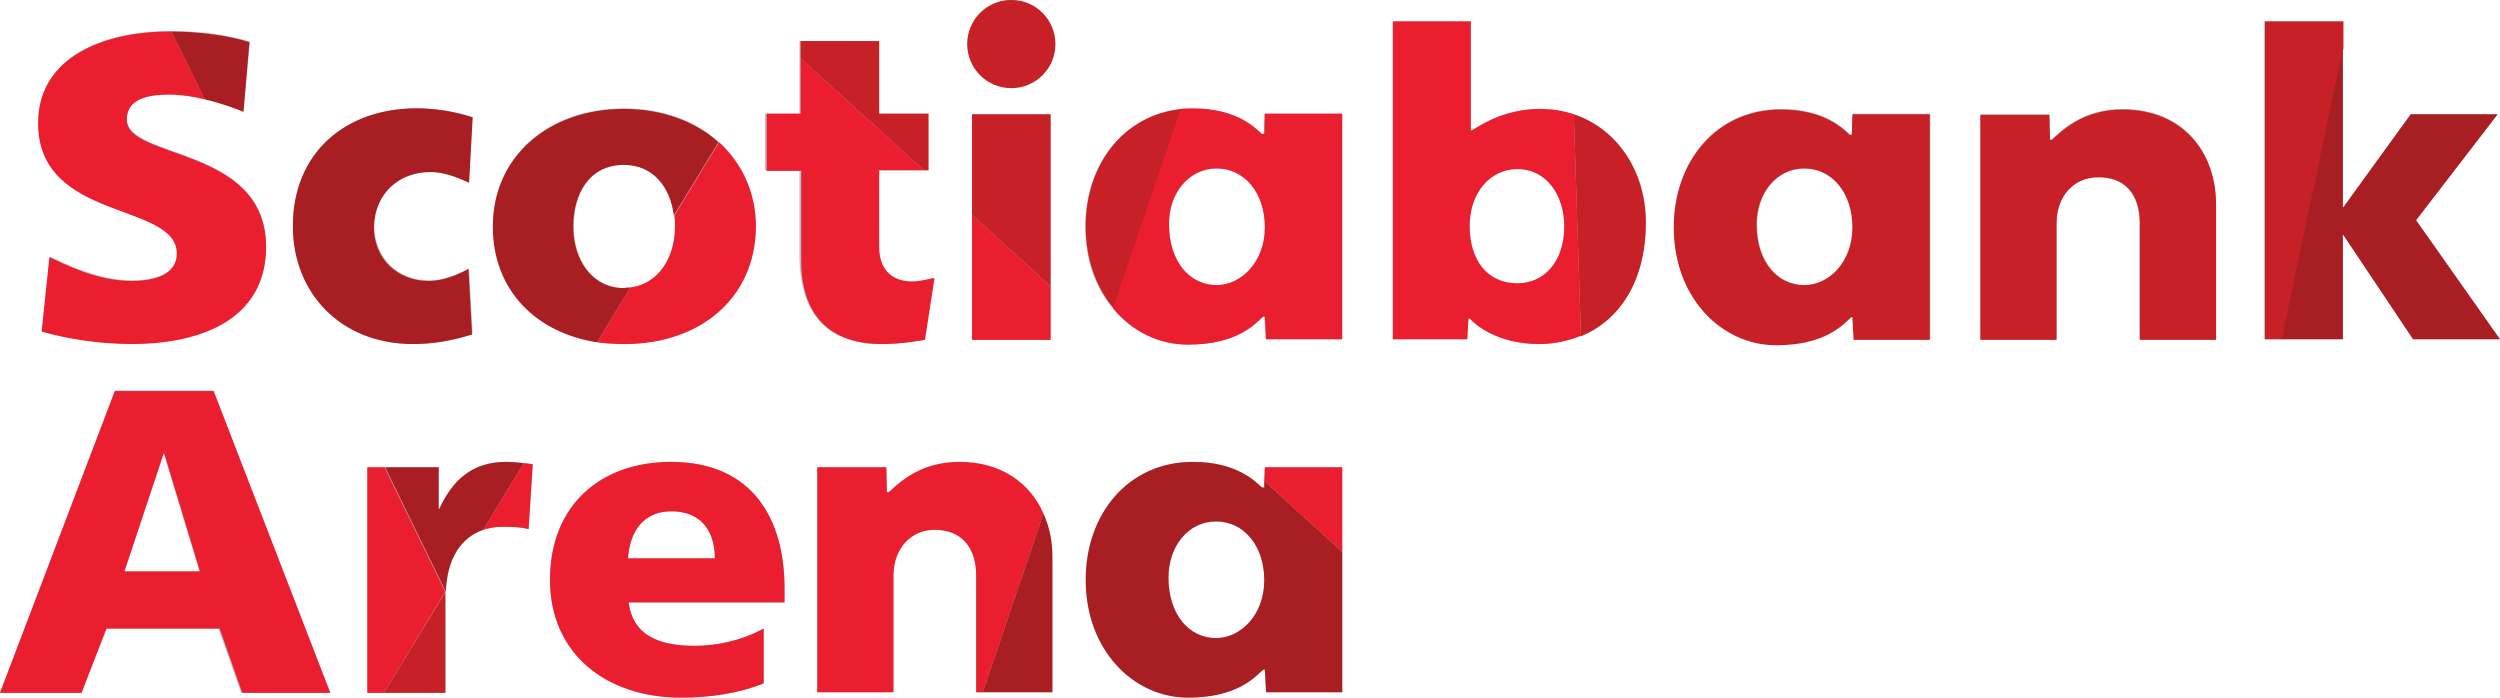 <svg xmlns="http://www.w3.org/2000/svg" xml:space="preserve" x="0px" y="0px" viewBox="90 241.4 420 117.2"><g fill="#BEBEBE"><path d="M109.3 307 90 357.8h13.7l4-10.8h19l3.8 10.8h14.8L125.8 307zm1.6 30.4 6.5-19.8h.1l6 19.8zm8.9-53.5c0 3.4-3.4 4.6-7.6 4.6-5.9 0-11.4-2.9-13.8-4L97 297c3.7 1.1 9.3 2.1 15.2 2.1 11.2 0 22.5-4 22.5-16.3 0-17-23.4-14.6-23.4-21.4 0-3.5 3.6-4.2 7.1-4.2 1.9 0 4 .4 6 .8 3 .7 5.6 1.7 6.5 2.1l1.1-11.7c-3.3-1.1-8.4-1.8-13.1-1.8h-.3c-11.1 0-22.1 4.3-22.1 15.3-.1 16.8 23.3 13.3 23.3 22M175 319c-5.7 0-9 3.1-11.2 7.9h-.1v-7h-11.9v37.9h13.1v-17c.2-5.5 2.5-9.1 6.3-10.4 1-.3 2-.5 3.2-.5 1.5 0 3 0 4.4.4l.7-10.9c-.5-.1-1-.2-1.5-.2-1-.1-2-.2-3-.2m-15.5-19.8c5.2 0 9.1-1.4 9.9-1.7l-.6-11c-1 .5-3.7 2-6.7 2-5.3 0-9.2-3.8-9.2-9.1 0-5.6 4.2-9.1 9.4-9.1 2.9 0 5.5 1.4 6.5 1.8l.6-11c-1-.3-4.6-1.5-9.4-1.5-11.9 0-20.8 7.4-20.8 19.8.1 11.3 8.1 19.8 20.3 19.8m30.8-.3c1.5.2 3 .3 4.6.3 12.8 0 22-7.7 22-19.8 0-5.9-2.3-10.8-6.2-14.2-4-3.6-9.5-5.6-15.9-5.6-12.5 0-22 7.9-22 19.8 0 10.6 7.1 17.8 17.5 19.5m4.6-29.8c4.9 0 7.8 3.7 8.4 8.5.1.6.1 1.3.1 1.9 0 5.2-2.8 9.7-7.5 10.2-.3 0-.7.1-1 .1-5.3 0-8.5-4.7-8.5-10.3 0-5.7 2.7-10.4 8.5-10.4m7.8 49.9c-11.8 0-20.3 7.3-20.3 19.8s9.5 19.8 22 19.8c4.9 0 9.7-.7 13.9-2.4V347c-3.9 2.1-8 2.9-11.6 2.9-6.4 0-10.4-2-11.1-7.3h26.2v-2.4c0-11.2-5.1-21.2-19.1-21.2m-7.2 16.2c.3-4.4 2.5-7.9 7.3-7.9 5.2 0 7.3 3.6 7.3 7.9zm42.5-36c2.8 0 5.4-.4 7.2-.7l1.6-10.4c-.7.2-2.4.6-3.7.6-2.7 0-5.6-1.2-5.6-5.9V270h8.3v-9.5h-8.3v-12.2h-13.2v12.2h-5.8v9.5h5.8v15c.2 8.3 4 14.2 13.7 14.2m13.2 19.8c-6.8 0-10.3 3.7-11.9 5.1h-.3l-.1-4.2h-11.6v37.8h12.8v-19.6c0-4.6 3-7.7 6.9-7.7 4.4 0 7 2.9 7 7.7v19.6h12.8v-22.8q0-3.9-1.5-7.2c-2.2-5.1-7.1-8.7-14.1-8.7m15.3-29.5v-28.9h-13.2v37.9h13.2z"/><circle cx="259.9" cy="248.8" r="7.4"/><path d="M302.3 264h-.3c-1.1-1-4.2-4.3-11.6-4.3-.7 0-1.3 0-2 .1-9.8 1-16.1 9.4-16.1 19.7 0 5.6 1.8 10.4 4.7 13.8 3.2 3.8 7.7 6 12.5 6 8.2 0 11.2-3.4 12.6-4.7h.3l.2 3.8h12.8v-37.9h-13zm-7.9 25.3c-4.5 0-8-3.9-8-10.2 0-5.2 3.3-9.4 8-9.4 4.6 0 8.1 4 8.1 9.9 0 5.8-4 9.7-8.1 9.7m8 32.9v1.1h-.4c-1.1-1-4.2-4.3-11.6-4.3-10.9 0-18 8.8-18 19.8 0 11.9 8 19.8 17.2 19.8 8.2 0 11.2-3.4 12.6-4.7h.3l.2 3.8h12.8v-37.8h-13zm-8.1 26.4c-4.5 0-8-3.9-8-10.2 0-5.2 3.3-9.4 8-9.4 4.6 0 8.1 4 8.1 9.9 0 5.8-3.9 9.7-8.1 9.7m60.1-88q-2.7-.9-5.7-.9c-6.3 0-10.5 3.1-11.4 3.6h-.2V245H324v53.4h12.5l.2-3.5h.2c.9 1 4.6 4.3 11.7 4.3 2.4 0 4.8-.5 7-1.4 6.3-2.6 10.9-9 10.9-19.1 0-8.7-4.9-15.7-12.1-18.1m-9.5 28.4c-5.1 0-8-4-8-9.6 0-5.8 3.6-9.6 8-9.6 5 0 7.9 4.5 7.9 9.6 0 5.9-3.3 9.6-7.9 9.6m101.7-29.3c-6.8 0-10.3 3.7-11.9 5.1h-.3l-.1-4.2h-11.6v37.8h12.8v-19.6c0-4.6 3-7.7 6.9-7.7 4.4 0 7 2.9 7 7.7v19.6h12.8v-22.8c.1-8.6-5.4-15.9-15.6-15.9m-45.5 4.3h-.3c-1.1-1-4.2-4.3-11.6-4.3-10.9 0-18 8.8-18 19.8 0 11.9 8 19.8 17.2 19.8 8.2 0 11.2-3.4 12.6-4.7h.3l.2 3.8h12.8v-37.9h-13zm-7.9 25.3c-4.5 0-8-3.9-8-10.2 0-5.2 3.3-9.4 8-9.4 4.6 0 8.1 4 8.1 9.9-.1 5.8-4 9.7-8.1 9.7m102.7-10.9 13.7-17.8H495l-11.3 15.6h-.1V245h-13.2v53.4h13.2v-17.5h.1l11.7 17.5H510z"/></g><path fill="#EB1E30" d="M118.5 246.7h.3l5.6 11.4c-1.9-.5-4.1-.8-6-.8-3.5 0-7.1.7-7.1 4.2 0 6.8 23.4 4.4 23.4 21.4 0 12.3-11.2 16.3-22.5 16.3-5.9 0-11.5-1-15.2-2.1l1.3-12.5c2.4 1.1 7.9 4 13.8 4 4.3 0 7.6-1.3 7.6-4.6 0-8.7-23.3-5.3-23.3-21.9 0-11.1 11-15.4 22.1-15.4m46.3 94.1-10.2-20.9h-2.9v37.9h2.8zm-61.1 17H90l19.3-50.7h16.6l19.6 50.7h-14.8l-3.8-10.8h-19zm7.2-20.4h12.7l-6-19.8h-.1z"/><path fill="#A91E22" d="m195.9 289.7-5.6 9.2c-10.4-1.6-17.5-8.9-17.5-19.4 0-11.9 9.5-19.8 22-19.8 6.3 0 11.9 2 15.9 5.6l-7.5 12.3c-.6-4.8-3.5-8.5-8.4-8.5-5.7 0-8.5 4.7-8.5 10.4 0 5.6 3.2 10.3 8.5 10.3.4-.1.8-.1 1.1-.1M175 319c-5.7 0-9 3.1-11.2 7.9h-.1v-7h-9l10.2 20.9c.2-5.5 2.5-9.1 6.3-10.4l6.8-11.2c-1-.1-2-.2-3-.2m-43.1-70.5c-3.3-1.1-8.4-1.8-13.1-1.8l5.6 11.4c3 .7 5.6 1.7 6.5 2.1zm30.4 21.8c2.9 0 5.5 1.4 6.5 1.8l.6-11c-1-.3-4.6-1.5-9.4-1.5-11.9 0-20.8 7.4-20.8 19.8 0 11.2 8 19.8 20.2 19.8 5.2 0 9.1-1.4 9.9-1.6l-.6-11c-1 .5-3.7 2-6.7 2-5.3 0-9.2-3.8-9.2-9.1.2-5.7 4.3-9.2 9.5-9.2"/><path fill="#C72127" d="M164.8 341.8v-.9l-10.3 16.9h10.3z"/><path fill="#EB1E30" d="M221.8 340.2c0-11.3-5.1-21.2-19.1-21.2-11.8 0-20.3 7.3-20.3 19.8s9.5 19.8 22 19.8c4.9 0 9.7-.7 13.9-2.4V347c-3.9 2.1-8 2.9-11.6 2.9-6.4 0-10.4-2-11.1-7.3h26.2zm-26.3-5c.3-4.4 2.5-7.9 7.3-7.9 5.2 0 7.3 3.6 7.3 7.9zm-.6-36c-1.6 0-3.1-.1-4.6-.3l5.6-9.2c4.7-.6 7.5-5 7.5-10.2 0-.7 0-1.3-.1-1.9l7.5-12.3c3.8 3.5 6.2 8.4 6.2 14.2-.1 12-9.4 19.7-22.1 19.7m23.8-38.7h5.8v-9.3l20.7 18.8h-7.5v12.8c0 4.6 2.9 5.9 5.6 5.9 1.2 0 3-.5 3.7-.6l-1.6 10.4c-1.8.3-4.4.7-7.2.7-9.8 0-13.6-5.9-13.6-14.1v-15h-5.8v-9.6zm-44.3 69.4c-1.2 0-2.2.2-3.2.5l6.8-11.2c.5.1 1 .1 1.5.2l-.7 10.9c-1.5-.4-2.9-.4-4.4-.4m78.9-31.4v-21l13.2 12v9zm12 29.2-10.2 30H254v-19.6c0-4.8-2.5-7.7-7-7.7-3.9 0-6.9 3.1-6.9 7.7v19.6h-12.8v-37.8h11.6l.1 4.2h.3c1.6-1.4 5.1-5.1 11.9-5.1 7 0 11.9 3.6 14.1 8.7"/><path fill="#C72127" d="M259.9 241.4c4.1 0 7.4 3.3 7.4 7.4s-3.3 7.4-7.4 7.4-7.4-3.3-7.4-7.4 3.3-7.4 7.4-7.4m12.5 38c0 5.6 1.8 10.4 4.7 13.8l11.4-33.5c-9.8 1-16.1 9.4-16.1 19.7m-47.9-31.1v2.9l20.7 18.8h.8v-9.5h-8.3v-12.2zm28.8 12.3v16.9l13.2 12v-28.9z"/><path fill="#A91E22" d="M289.6 358.6c8.2 0 11.2-3.4 12.6-4.7h.3l.2 3.8h12.8v-23.6l-13.1-11.9v1.1h-.4c-1.1-1-4.2-4.3-11.6-4.3-10.9 0-18 8.8-18 19.8 0 11.8 8 19.8 17.2 19.8m4.7-29.6c4.6 0 8.1 4 8.1 9.9 0 5.8-4 9.7-8.1 9.7-4.5 0-8-3.9-8-10.2 0-5.2 3.3-9.4 8-9.4m-27.5 28.7h-11.7l10.2-30q1.5 3.3 1.5 7.2z"/><path fill="#EB1E30" d="M354.4 260.6q-2.7-.9-5.7-.9c-6.3 0-10.5 3.1-11.4 3.6h-.2V245H324v53.4h12.5l.2-3.5h.2c.9 1 4.6 4.3 11.7 4.3 2.4 0 4.8-.5 7-1.4zm-9.5 28.4c-5.1 0-8-4-8-9.6 0-5.8 3.6-9.6 8-9.6 5 0 7.9 4.5 7.9 9.6 0 5.9-3.3 9.6-7.9 9.6m-29.4 45.1-13.1-11.9.1-2.3h13zm-25.9-34.8c8.2 0 11.2-3.4 12.6-4.7h.3l.2 3.8h12.8v-37.9h-13l-.1 3.4h-.4c-1.1-1-4.2-4.3-11.6-4.3-.7 0-1.3 0-2 .1L277 293.2c3.2 3.9 7.7 6.1 12.6 6.1m4.8-29.6c4.6 0 8.1 4 8.1 9.9 0 5.8-4 9.7-8.1 9.7-4.5 0-8-3.9-8-10.2-.1-5.2 3.3-9.4 8-9.4"/><path fill="#C72127" d="m355.6 297.9-1.2-37.3c7.2 2.4 12.1 9.5 12.1 18.2 0 10.1-4.6 16.5-10.9 19.1m128-52.9h-13.1v53.4h2.9l10.3-48.9V245zm-34.1 33.9v19.6h12.8v-22.8c0-8.6-5.5-15.9-15.7-15.9-6.8 0-10.3 3.7-11.9 5.1h-.3l-.1-4.2h-11.6v37.8h12.8v-19.6c0-4.6 3-7.7 6.9-7.7 4.6-.1 7.1 2.8 7.1 7.7M401.1 264l.1-3.4h13v37.9h-12.8l-.2-3.8h-.2c-1.4 1.3-4.4 4.7-12.6 4.7-9.2 0-17.2-8-17.2-19.8 0-11 7.1-19.8 18-19.8 7.4 0 10.5 3.3 11.6 4.3zm.1 15.6c0-5.9-3.5-9.9-8.1-9.9-4.7 0-8 4.2-8 9.4 0 6.3 3.5 10.2 8 10.2 4.2 0 8.1-3.9 8.1-9.7"/><path fill="#A91E22" d="M509.6 260.6H495l-11.3 15.6h-.1v-26.7l-10.3 48.9h10.3v-17.5h.1l11.7 17.5H510l-14.1-20z"/></svg>